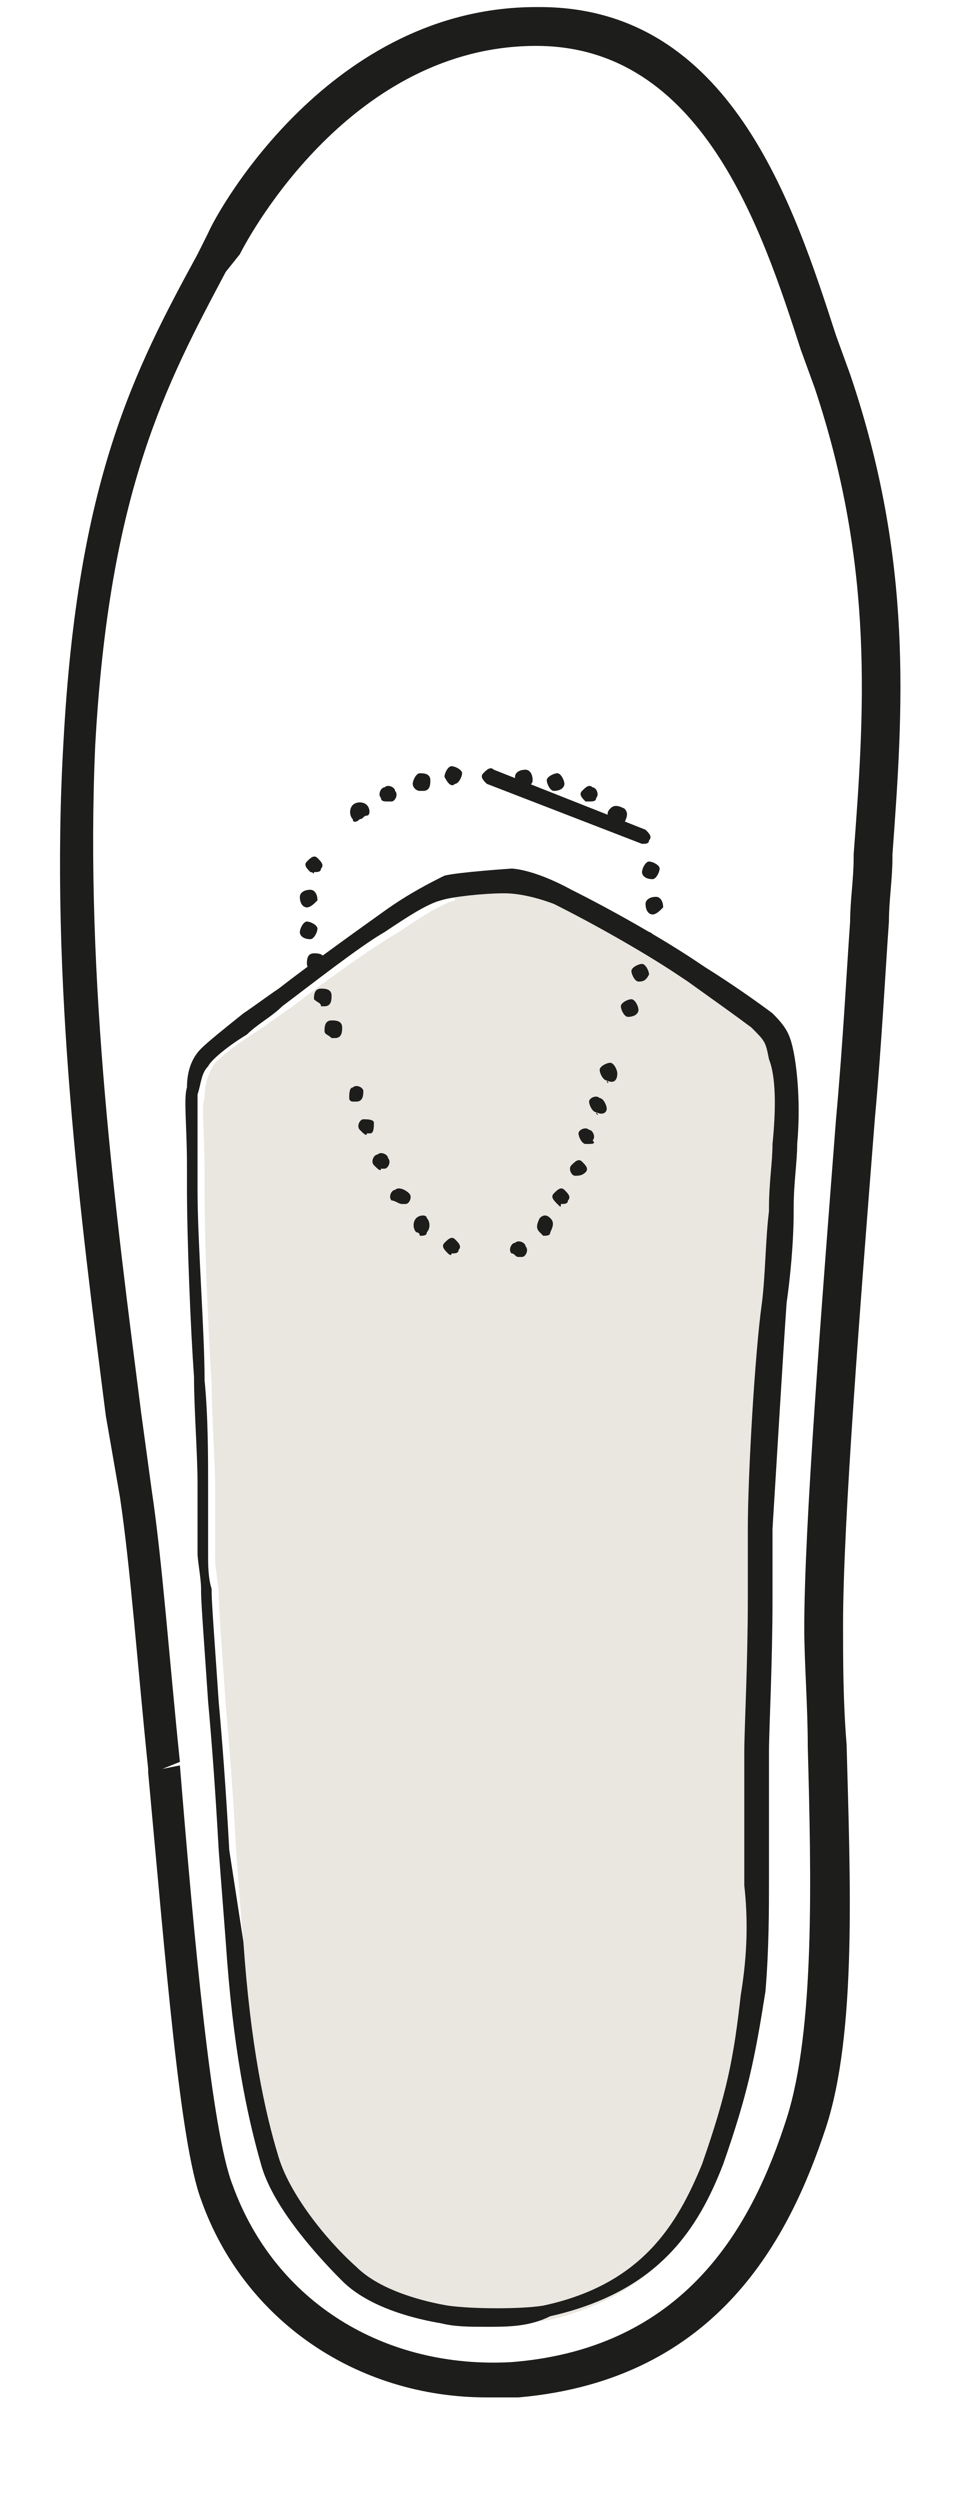 <?xml version="1.0" encoding="UTF-8"?> <svg xmlns="http://www.w3.org/2000/svg" xmlns:xlink="http://www.w3.org/1999/xlink" version="1.1" id="Ebene_1" x="0px" y="0px" viewBox="0 0 27.3 70.8" style="enable-background:new 0 0 27.3 70.8;" xml:space="preserve"> <style type="text/css"> .st0{clip-path:url(#SVGID_2_);fill:#EAE7E1;} .st1{clip-path:url(#SVGID_2_);fill:#1D1D1B;} </style> <g> <defs> <rect id="SVGID_1_" width="27.3" height="70.8"></rect> </defs> <clipPath id="SVGID_2_"> <use xlink:href="#SVGID_1_" style="overflow:visible;"></use> </clipPath> <path class="st0" d="M14.3,25.1c0,0,0.5,0,1.6,0.5c1.1,0.5,2.6,1.4,3.5,2l0.3,0.2c0.8,0.5,1.5,1,1.9,1.3c0.4,0.4,0.4,0.5,0.6,1 c0.1,0.5,0.1,1.4,0.1,2.5c0,0.5-0.1,1.1-0.1,1.8c0,0.9-0.1,1.9-0.2,2.8c-0.1,1.4-0.3,4.9-0.4,6.4c0,0.5,0,1.2,0,2 c0,1.6-0.1,3.7-0.1,4.3c0,0.5,0,1.1,0,1.6c0,0.6,0,1.1,0,1.5l0,0.5c0,0.9,0,1.9-0.1,3.2c-0.3,1.9-0.5,2.8-1.1,4.9 c-0.7,1.7-1.8,3.4-4.7,4.1c-0.6,0.1-2,0.2-2.8,0c-0.5-0.1-1.9-0.4-2.7-1.2c-0.9-0.8-1.9-2.1-2.2-3.2c-0.4-1.4-0.8-3.2-1-6.2 l-0.2-2.6c-0.1-1.8-0.2-3.1-0.3-4.2c-0.1-1.5-0.2-2.8-0.2-3.1c0-0.3-0.1-0.8-0.1-1c0-0.2,0-0.7,0-1.1c0-0.1,0-0.4,0-0.9 c0-0.8-0.1-2.1-0.1-3c-0.1-1.5-0.2-4-0.2-5.4l0-0.6c0-1.1-0.1-1.9,0-2.1c0-0.4,0.1-0.7,0.3-1c0.2-0.2,0.7-0.6,1.2-0.9 c0.3-0.2,0.7-0.5,1-0.7c0.9-0.7,2.3-1.7,3-2.1c0.6-0.4,1.2-0.8,1.6-0.9C12.8,25.1,13.9,25.1,14.3,25.1"></path> <path class="st1" d="M13.8,65.9c-0.5,0-0.9,0-1.3-0.1c-0.6-0.1-2-0.4-2.8-1.2c-0.9-0.9-2-2.2-2.3-3.3C7,59.9,6.6,58,6.4,55 l-0.2-2.6c-0.1-1.8-0.2-3.1-0.3-4.2c-0.1-1.5-0.2-2.8-0.2-3.1l0-0.1c0-0.3-0.1-0.8-0.1-1c0-0.2,0-0.7,0-1.1c0-0.1,0-0.4,0-0.9 c0-0.8-0.1-2.1-0.1-3c-0.1-1.4-0.2-3.9-0.2-5.4l0-0.6c0-1.1-0.1-1.9,0-2.2c0-0.4,0.1-0.8,0.4-1.1c0.2-0.2,0.7-0.6,1.2-1 c0.3-0.2,0.7-0.5,1-0.7c0.9-0.7,2.3-1.7,3-2.2c0.7-0.5,1.3-0.8,1.7-1c0.4-0.1,1.9-0.2,1.9-0.2h0c0,0,0.6,0,1.7,0.6 c1.2,0.6,2.6,1.4,3.5,2l0.3,0.2c0.8,0.5,1.5,1,1.9,1.3c0.4,0.4,0.5,0.6,0.6,1.1c0.1,0.5,0.2,1.5,0.1,2.6c0,0.5-0.1,1.1-0.1,1.8 l0,0.1c0,0.9-0.1,1.9-0.2,2.6c-0.1,1.4-0.3,4.8-0.4,6.4c0,0.5,0,1.2,0,2c0,1.8-0.1,3.7-0.1,4.3c0,0.5,0,1.1,0,1.6 c0,0.6,0,1.1,0,1.5l0,0.5c0,0.9,0,2-0.1,3.2c-0.3,1.9-0.5,2.9-1.2,4.9c-0.7,1.8-1.8,3.6-4.9,4.3C15,65.9,14.4,65.9,13.8,65.9z M14.3,25.3c-0.6,0-1.5,0.1-1.8,0.2c-0.4,0.1-1,0.5-1.6,0.9c-0.7,0.4-2.1,1.5-2.9,2.1c-0.3,0.3-0.7,0.5-1,0.8 c-0.5,0.3-1,0.7-1.1,0.9c-0.2,0.2-0.2,0.5-0.3,0.8c0,0.3,0,1.1,0,2.1l0,0.6c0,1.5,0.2,4,0.2,5.4c0.1,1,0.1,2.2,0.1,3 c0,0.4,0,0.7,0,0.9c0,0.4,0,0.9,0,1.1c0,0.2,0,0.6,0.1,0.9l0,0.1c0,0.3,0.1,1.6,0.2,3.1c0.1,1.1,0.2,2.4,0.3,4.2L6.9,55 c0.2,2.9,0.6,4.8,1,6.1c0.3,1,1.3,2.3,2.2,3.1c0.7,0.7,2,1,2.6,1.1c0.7,0.1,2.1,0.1,2.7,0c2.8-0.6,3.8-2.3,4.5-4 c0.7-2,0.9-3,1.1-4.8c0.2-1.2,0.2-2.2,0.1-3.1l0-0.6c0-0.4,0-0.9,0-1.5c0-0.5,0-1.2,0-1.7c0-0.6,0.1-2.5,0.1-4.3c0-0.8,0-1.5,0-2 c0-1.5,0.2-5,0.4-6.4c0.1-0.8,0.1-1.8,0.2-2.6l0-0.1c0-0.7,0.1-1.3,0.1-1.8c0.1-1,0.1-1.9-0.1-2.4c-0.1-0.5-0.1-0.5-0.5-0.9 c-0.4-0.3-1.1-0.8-1.8-1.3l-0.3-0.2c-0.9-0.6-2.3-1.4-3.5-2C14.9,25.3,14.4,25.3,14.3,25.3z"></path> <path class="st1" d="M13.8,67.9c-3.7,0-6.9-2.2-8.1-5.6c-0.6-1.6-1-6.7-1.5-12.1l0-0.1c-0.3-2.9-0.5-5.7-0.8-7.7L3,40.1 C2.3,34.6,1.4,27.8,1.8,21c0.4-7.4,2-10.5,3.8-13.8l0.3-0.6c0.3-0.7,3.5-6.4,9.3-6.4c0,0,0,0,0.1,0c5.4,0,7.2,5.6,8.4,9.3l0.4,1.1 c1.8,5.3,1.5,9.5,1.2,13.6l0,0.1c0,0.6-0.1,1.2-0.1,1.8c-0.1,1.4-0.2,3.4-0.4,5.6c-0.4,5.1-0.9,11.4-0.9,14.3c0,1,0,2.2,0.1,3.4 c0.1,3.8,0.3,8.2-0.6,10.9c-1,3-3,7.1-8.7,7.6C14.3,67.9,14,67.9,13.8,67.9z M5.1,50c0.4,4.9,0.9,10.4,1.5,11.9 c1.2,3.3,4.3,5.2,7.9,5c5.1-0.4,6.9-4.1,7.8-6.9c0.8-2.5,0.7-6.8,0.6-10.5c0-1.2-0.1-2.4-0.1-3.4c0-2.9,0.5-9.2,0.9-14.4 c0.2-2.2,0.3-4.2,0.4-5.6c0-0.6,0.1-1.2,0.1-1.8l0-0.1c0.3-4,0.6-8.1-1.1-13.2l-0.4-1.1c-1.1-3.4-2.8-8.6-7.5-8.6c0,0,0,0,0,0 c-5.2,0-8.1,5.3-8.4,5.9L6.4,7.7c-1.7,3.2-3.3,6.2-3.7,13.4C2.4,27.8,3.3,34.5,4,40l0.3,2.2c0.3,2,0.5,4.8,0.8,7.7l-0.5,0.2L5.1,50 z"></path> <path class="st1" d="M17.3,23.2L17.3,23.2c-0.1-0.1-0.1-0.2,0-0.3l0,0c0.1-0.1,0.2-0.1,0.4,0l0,0l0,0l0,0c0.1,0.1,0.1,0.2,0,0.4 l0,0c0,0.1-0.1,0.1-0.2,0.1l0,0C17.5,23.2,17.4,23.2,17.3,23.2z M16.6,22.7c-0.1-0.1-0.2-0.2-0.1-0.3l0,0c0.1-0.1,0.2-0.2,0.3-0.1 l0,0c0.1,0,0.2,0.2,0.1,0.3l0,0c0,0.1-0.1,0.1-0.2,0.1l0,0C16.7,22.7,16.6,22.7,16.6,22.7z M15.7,22.4c-0.1,0-0.2-0.2-0.2-0.3l0,0 c0-0.1,0.2-0.2,0.3-0.2l0,0l0,0l0,0c0.1,0,0.2,0.2,0.2,0.3l0,0C16,22.3,15.9,22.4,15.7,22.4L15.7,22.4 C15.8,22.4,15.8,22.4,15.7,22.4z M14.8,22.3L14.8,22.3c-0.1,0-0.2-0.1-0.2-0.3l0,0c0-0.1,0.1-0.2,0.3-0.2l0,0 c0.1,0,0.2,0.1,0.2,0.3l0,0C15.1,22.2,15,22.3,14.8,22.3L14.8,22.3C14.8,22.3,14.8,22.3,14.8,22.3z"></path> <path class="st1" d="M17.8,28.8c-0.1,0-0.2-0.2-0.2-0.3l0,0c0-0.1,0.2-0.2,0.3-0.2l0,0c0.1,0,0.2,0.2,0.2,0.3l0,0 C18.1,28.7,18,28.8,17.8,28.8L17.8,28.8C17.8,28.8,17.8,28.8,17.8,28.8z M18.1,27.8c-0.1,0-0.2-0.2-0.2-0.3l0,0 c0-0.1,0.2-0.2,0.3-0.2l0,0c0.1,0,0.2,0.2,0.2,0.3l0,0C18.3,27.8,18.2,27.8,18.1,27.8L18.1,27.8C18.1,27.8,18.1,27.8,18.1,27.8z M18.3,26.9c-0.1,0-0.2-0.1-0.2-0.3l0,0c0-0.1,0.2-0.2,0.3-0.2l0,0c0.1,0,0.2,0.2,0.2,0.3l0,0C18.6,26.8,18.5,26.9,18.3,26.9 L18.3,26.9C18.3,26.9,18.3,26.9,18.3,26.9z M18.5,25.9c-0.1,0-0.2-0.1-0.2-0.3l0,0c0-0.1,0.1-0.2,0.3-0.2l0,0 c0.1,0,0.2,0.1,0.2,0.3l0,0C18.7,25.8,18.6,25.9,18.5,25.9L18.5,25.9C18.5,25.9,18.5,25.9,18.5,25.9z M18.2,24.7L18.2,24.7 c0-0.1,0.1-0.3,0.2-0.3l0,0c0.1,0,0.3,0.1,0.3,0.2l0,0c0,0,0,0,0,0l0,0c0,0.1-0.1,0.3-0.2,0.3l0,0c0,0,0,0,0,0l0,0 C18.3,24.9,18.2,24.8,18.2,24.7z"></path> <path class="st1" d="M14.5,35.5c-0.1-0.1,0-0.3,0.1-0.3l0,0c0.1-0.1,0.3,0,0.3,0.1l0,0c0.1,0.1,0,0.3-0.1,0.3l0,0c0,0-0.1,0-0.1,0 l0,0C14.6,35.6,14.6,35.5,14.5,35.5z M15.3,34.9c-0.1-0.1-0.1-0.2,0-0.4l0,0c0.1-0.1,0.2-0.1,0.3,0l0,0c0.1,0.1,0.1,0.2,0,0.4l0,0 c0,0.1-0.1,0.1-0.2,0.1l0,0C15.4,35,15.3,34.9,15.3,34.9z M15.8,34.1c-0.1-0.1-0.2-0.2-0.1-0.3l0,0c0.1-0.1,0.2-0.2,0.3-0.1l0,0 c0.1,0.1,0.2,0.2,0.1,0.3l0,0c0,0.1-0.1,0.1-0.2,0.1l0,0C15.9,34.2,15.9,34.2,15.8,34.1z M16.3,33.3c-0.1,0-0.2-0.2-0.1-0.3l0,0 c0.1-0.1,0.2-0.2,0.3-0.1l0,0c0.1,0.1,0.2,0.2,0.1,0.3l0,0C16.5,33.3,16.4,33.3,16.3,33.3L16.3,33.3C16.3,33.3,16.3,33.3,16.3,33.3 z M16.6,32.4c-0.1,0-0.2-0.2-0.2-0.3l0,0c0-0.1,0.2-0.2,0.3-0.1l0,0c0.1,0,0.2,0.2,0.1,0.3l0,0l0,0l0,0 C16.9,32.4,16.8,32.4,16.6,32.4L16.6,32.4C16.7,32.4,16.6,32.4,16.6,32.4z M16.9,31.5c-0.1,0-0.2-0.2-0.2-0.3l0,0 c0-0.1,0.2-0.2,0.3-0.1l0,0c0.1,0,0.2,0.2,0.2,0.3l0,0C17.2,31.5,17.1,31.6,16.9,31.5L16.9,31.5C17,31.6,16.9,31.6,16.9,31.5z M17.2,30.6c-0.1,0-0.2-0.2-0.2-0.3l0,0c0-0.1,0.2-0.2,0.3-0.2l0,0c0.1,0,0.2,0.2,0.2,0.3l0,0C17.5,30.6,17.4,30.7,17.2,30.6 L17.2,30.6C17.3,30.7,17.2,30.7,17.2,30.6z"></path> <path class="st1" d="M12.7,35.5c-0.1-0.1-0.2-0.2-0.1-0.3l0,0c0.1-0.1,0.2-0.2,0.3-0.1l0,0c0.1,0.1,0.2,0.2,0.1,0.3l0,0 c0,0.1-0.1,0.1-0.2,0.1l0,0C12.8,35.6,12.7,35.5,12.7,35.5z M11.8,34.9c-0.1-0.1-0.1-0.3,0-0.4l0,0c0.1-0.1,0.3-0.1,0.3,0l0,0 c0.1,0.1,0.1,0.3,0,0.4l0,0c0,0.1-0.1,0.1-0.2,0.1l0,0C11.9,34.9,11.8,34.9,11.8,34.9z M11.1,34c-0.1-0.1,0-0.3,0.1-0.3l0,0 c0.1-0.1,0.3,0,0.4,0.1l0,0c0.1,0.1,0,0.3-0.1,0.3l0,0c0,0-0.1,0-0.1,0l0,0C11.3,34.1,11.2,34,11.1,34z M10.6,33 c-0.1-0.1,0-0.3,0.1-0.3l0,0c0.1-0.1,0.3,0,0.3,0.1l0,0c0.1,0.1,0,0.3-0.1,0.3l0,0c0,0-0.1,0-0.1,0l0,0 C10.8,33.2,10.7,33.1,10.6,33z M10.2,32c-0.1-0.1,0-0.3,0.1-0.3l0,0c0.1,0,0.3,0,0.3,0.1l0,0c0,0.1,0,0.3-0.1,0.3l0,0 c0,0-0.1,0-0.1,0l0,0C10.4,32.2,10.3,32.1,10.2,32z M9.9,31.1c0-0.1,0-0.3,0.1-0.3l0,0c0.1-0.1,0.3,0,0.3,0.1l0,0 c0,0.1,0,0.3-0.2,0.3l0,0c0,0-0.1,0-0.1,0l0,0C10,31.2,9.9,31.2,9.9,31.1z"></path> <path class="st1" d="M9.2,29.2L9.2,29.2L9.2,29.2c0-0.1,0-0.3,0.2-0.3l0,0c0.1,0,0.3,0,0.3,0.2l0,0c0,0.1,0,0.3-0.2,0.3l0,0 c0,0,0,0-0.1,0l0,0C9.3,29.3,9.2,29.3,9.2,29.2z M8.9,28.3c0-0.1,0-0.3,0.2-0.3l0,0c0.1,0,0.3,0,0.3,0.2l0,0c0,0.1,0,0.3-0.2,0.3 l0,0c0,0,0,0-0.1,0l0,0C9.1,28.4,9,28.4,8.9,28.3z M8.7,27.3L8.7,27.3L8.7,27.3c0-0.1,0-0.3,0.2-0.3l0,0c0.1,0,0.3,0,0.3,0.2h0 c0,0.1,0,0.3-0.2,0.3l0,0c0,0,0,0-0.1,0l0,0C8.8,27.5,8.7,27.4,8.7,27.3z M8.5,26.4L8.5,26.4L8.5,26.4c0-0.1,0.1-0.3,0.2-0.3l0,0 c0.1,0,0.3,0.1,0.3,0.2l0,0c0,0.1-0.1,0.3-0.2,0.3l0,0c0,0,0,0,0,0l0,0C8.6,26.6,8.5,26.5,8.5,26.4z M8.7,25.7 c-0.1,0-0.2-0.1-0.2-0.3l0,0c0-0.1,0.1-0.2,0.3-0.2l0,0c0.1,0,0.2,0.1,0.2,0.3h0C8.9,25.6,8.8,25.7,8.7,25.7L8.7,25.7 C8.7,25.7,8.7,25.7,8.7,25.7z M8.8,24.7c-0.1-0.1-0.2-0.2-0.1-0.3l0,0c0.1-0.1,0.2-0.2,0.3-0.1l0,0c0.1,0.1,0.2,0.2,0.1,0.3l0,0 c0,0.1-0.1,0.1-0.2,0.1l0,0C8.9,24.8,8.9,24.7,8.8,24.7z"></path> <path class="st1" d="M10,23.2c-0.1-0.1-0.1-0.3,0-0.4l0,0l0,0l0,0c0.1-0.1,0.3-0.1,0.4,0l0,0c0.1,0.1,0.1,0.3,0,0.3l0,0 c-0.1,0-0.1,0.1-0.2,0.1l0,0C10.1,23.3,10,23.3,10,23.2z M10.8,22.6c-0.1-0.1,0-0.3,0.1-0.3l0,0c0.1-0.1,0.3,0,0.3,0.1l0,0 c0.1,0.1,0,0.3-0.1,0.3l0,0c0,0-0.1,0-0.1,0l0,0C10.9,22.7,10.8,22.7,10.8,22.6z M11.7,22.2c0-0.1,0.1-0.3,0.2-0.3l0,0 c0.1,0,0.3,0,0.3,0.2l0,0c0,0.1,0,0.3-0.2,0.3l0,0c0,0,0,0-0.1,0l0,0C11.8,22.4,11.7,22.3,11.7,22.2z M12.6,22 c0-0.1,0.1-0.3,0.2-0.3l0,0c0.1,0,0.3,0.1,0.3,0.2l0,0c0,0.1-0.1,0.3-0.2,0.3l0,0c0,0,0,0,0,0l0,0C12.8,22.3,12.7,22.2,12.6,22z"></path> <path class="st1" d="M18.2,23.9C18.1,23.9,18.1,23.9,18.2,23.9l-4.4-1.7c-0.1-0.1-0.2-0.2-0.1-0.3c0.1-0.1,0.2-0.2,0.3-0.1l4.3,1.7 c0.1,0.1,0.2,0.2,0.1,0.3C18.4,23.9,18.3,23.9,18.2,23.9z"></path> </g> </svg> 